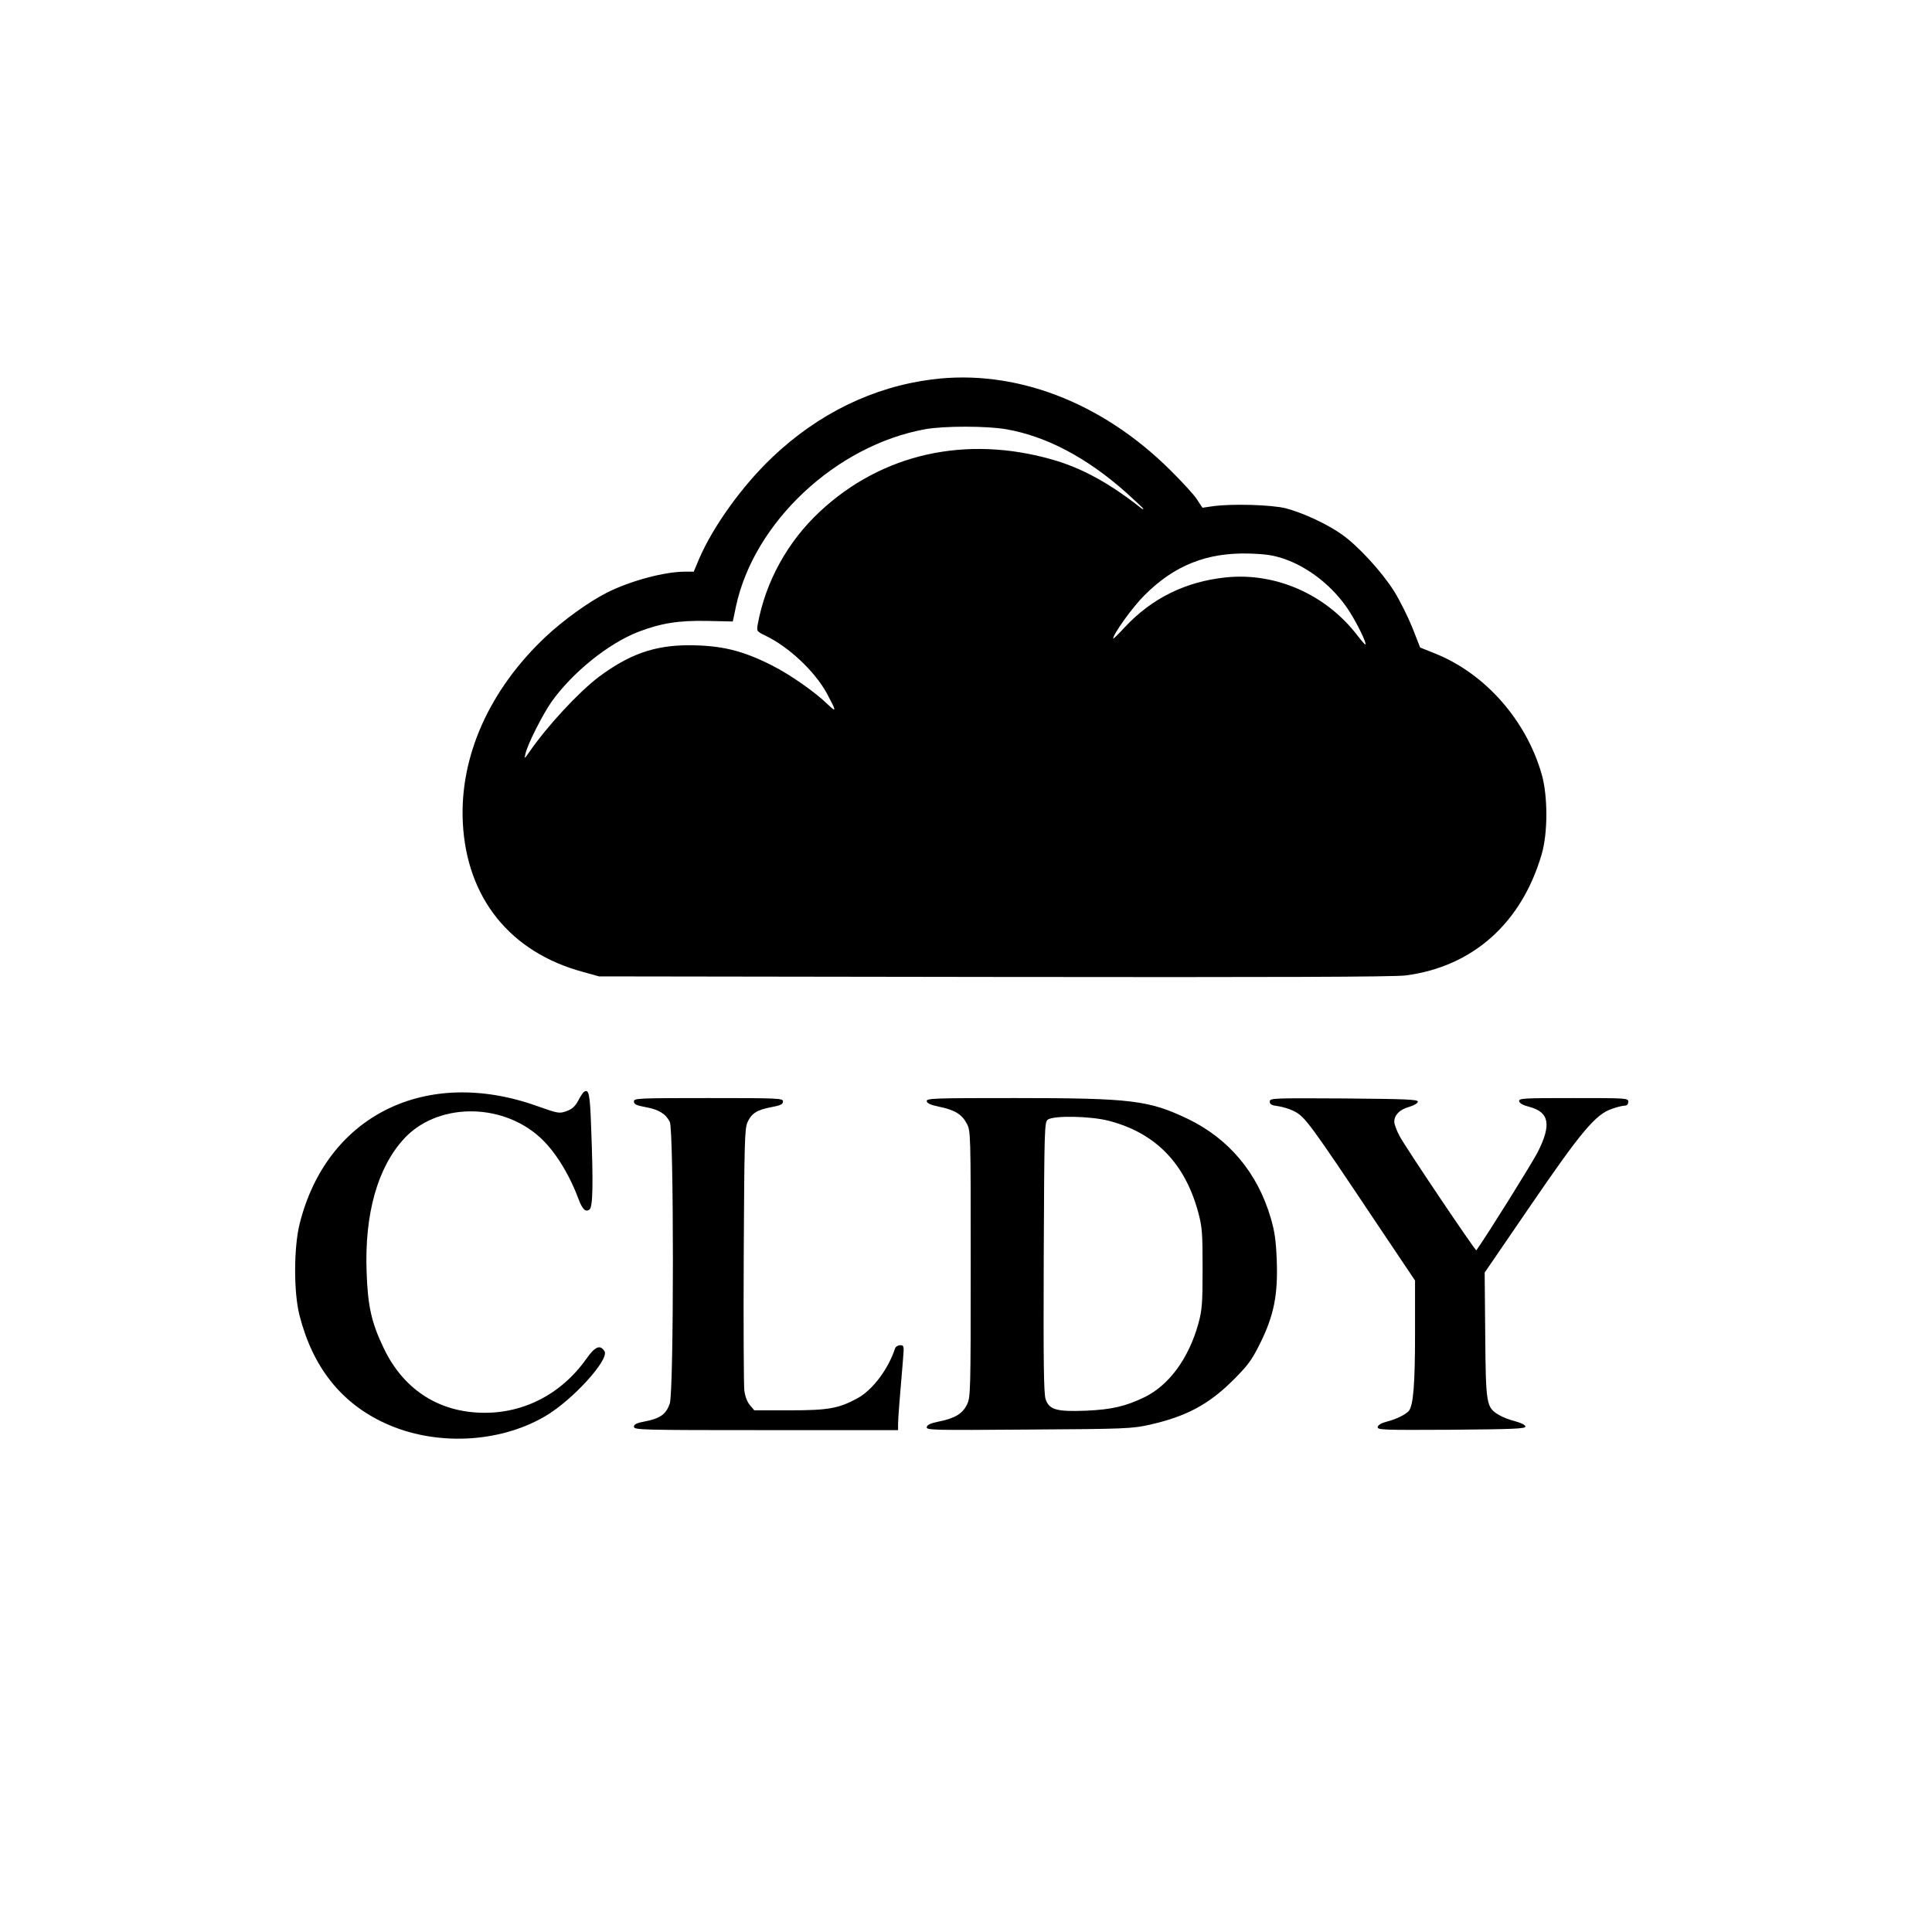 <svg preserveAspectRatio="xMidYMid meet" viewBox="0 0 1024 1024" height="1024pt" width="1024pt" xmlns="http://www.w3.org/2000/svg" version="1.0">

<g stroke="none" fill="#000000" transform="translate(0,1024) scale(0.1,-0.1)">
<path d="M4940 8229 c-314 -40 -604 -182 -847 -413 -160 -152 -314 -367 -388
-539 l-28 -67 -47 0 c-108 0 -287 -48 -411 -110 -99 -50 -232 -146 -328 -236
-298 -281 -455 -634 -438 -983 20 -402 252 -689 639 -793 l83 -23 2095 -3
c1480 -2 2120 0 2180 8 356 46 616 278 722 645 32 112 32 304 0 419 -82 288
-299 535 -565 642 l-80 32 -41 105 c-23 57 -66 143 -96 192 -65 103 -189 239
-276 301 -78 56 -208 116 -299 140 -77 19 -286 25 -386 11 l-56 -8 -28 43
c-15 24 -80 95 -144 158 -364 361 -823 535 -1261 479z m393 -264 c212 -37 427
-150 635 -335 50 -45 92 -84 92 -87 0 -3 -6 -1 -12 4 -167 132 -315 213 -470
257 -458 131 -903 32 -1232 -275 -172 -160 -289 -373 -330 -599 -6 -35 -5 -37
41 -59 125 -60 262 -190 325 -305 52 -97 53 -105 6 -60 -69 67 -198 157 -294
206 -157 80 -271 108 -444 108 -182 0 -316 -48 -478 -169 -106 -81 -270 -257
-366 -396 -27 -39 -28 -39 -21 -10 11 50 90 206 138 275 111 156 301 309 460
371 121 46 212 61 366 58 l135 -3 17 81 c96 446 530 852 1002 938 100 18 326
18 430 0z m1476 -688 c130 -46 255 -145 337 -268 43 -65 99 -178 91 -185 -2
-2 -20 19 -41 46 -167 219 -432 336 -696 310 -215 -22 -394 -110 -538 -264
-34 -37 -62 -64 -62 -61 0 24 101 165 165 229 159 160 333 229 560 222 86 -3
126 -9 184 -29z"></path>
<path d="M3094 4452 c-5 -4 -19 -25 -30 -47 -16 -29 -32 -44 -61 -54 -38 -14
-44 -13 -157 27 -590 210 -1115 -51 -1258 -625 -31 -125 -32 -360 -1 -483 70
-276 221 -467 455 -574 264 -121 603 -106 848 38 144 84 341 301 314 344 -23
37 -50 26 -97 -41 -138 -194 -348 -297 -576 -284 -222 12 -397 132 -497 341
-65 135 -85 223 -91 406 -11 306 58 551 197 703 173 190 509 196 716 14 80
-70 158 -193 209 -329 22 -59 39 -75 60 -58 17 14 20 132 8 438 -6 176 -12
203 -39 184z"></path>
<path d="M3360 4402 c0 -15 13 -21 62 -30 70 -13 106 -35 128 -78 22 -43 22
-1427 0 -1493 -19 -56 -51 -79 -128 -94 -48 -9 -62 -16 -62 -29 0 -17 37 -18
700 -18 l700 0 0 33 c0 29 9 141 26 340 6 74 6 77 -15 77 -12 0 -24 -8 -27
-17 -36 -110 -120 -222 -201 -265 -98 -53 -152 -63 -356 -63 l-189 0 -23 27
c-15 18 -26 46 -30 80 -3 29 -5 352 -3 718 3 595 5 669 20 702 21 47 51 66
127 80 48 9 61 15 61 30 0 17 -19 18 -395 18 -376 0 -395 -1 -395 -18z"></path>
<path d="M4912 4403 c2 -11 22 -20 66 -29 83 -17 120 -40 146 -89 21 -40 21
-48 21 -745 0 -685 -1 -706 -20 -745 -24 -48 -63 -72 -147 -89 -45 -9 -64 -18
-66 -30 -4 -16 28 -17 540 -13 512 3 548 5 639 25 196 44 314 107 445 237 79
79 98 105 143 195 73 147 95 258 88 440 -4 106 -11 154 -32 225 -70 239 -222
420 -440 525 -206 98 -297 110 -913 110 -436 0 -473 -1 -470 -17z m963 -103
c249 -64 407 -226 477 -490 20 -75 22 -109 22 -295 0 -185 -3 -219 -22 -289
-51 -185 -155 -327 -285 -391 -102 -49 -174 -66 -312 -72 -155 -6 -194 5 -213
61 -10 31 -12 194 -10 753 3 694 4 715 22 729 31 22 224 19 321 -6z"></path>
<path d="M6730 4401 c0 -14 10 -20 45 -24 25 -4 62 -15 83 -26 59 -30 81 -60
440 -597 l202 -301 0 -280 c0 -269 -9 -382 -33 -411 -16 -19 -66 -44 -117 -57
-28 -7 -46 -18 -48 -28 -3 -16 24 -17 390 -15 327 3 393 5 393 17 0 8 -21 19
-54 28 -30 7 -70 23 -89 35 -64 39 -67 55 -70 423 l-3 330 243 355 c269 393
345 484 432 513 27 10 58 17 68 17 11 0 18 7 18 20 0 20 -7 20 -291 20 -267 0
-290 -1 -287 -17 2 -11 21 -21 52 -29 108 -28 120 -95 46 -241 -33 -63 -259
-426 -325 -520 -4 -6 -383 557 -407 606 -16 29 -28 63 -28 75 0 36 28 65 78
79 27 8 47 20 47 28 0 12 -65 14 -392 17 -379 2 -393 2 -393 -17z"></path>
</g>
</svg>
